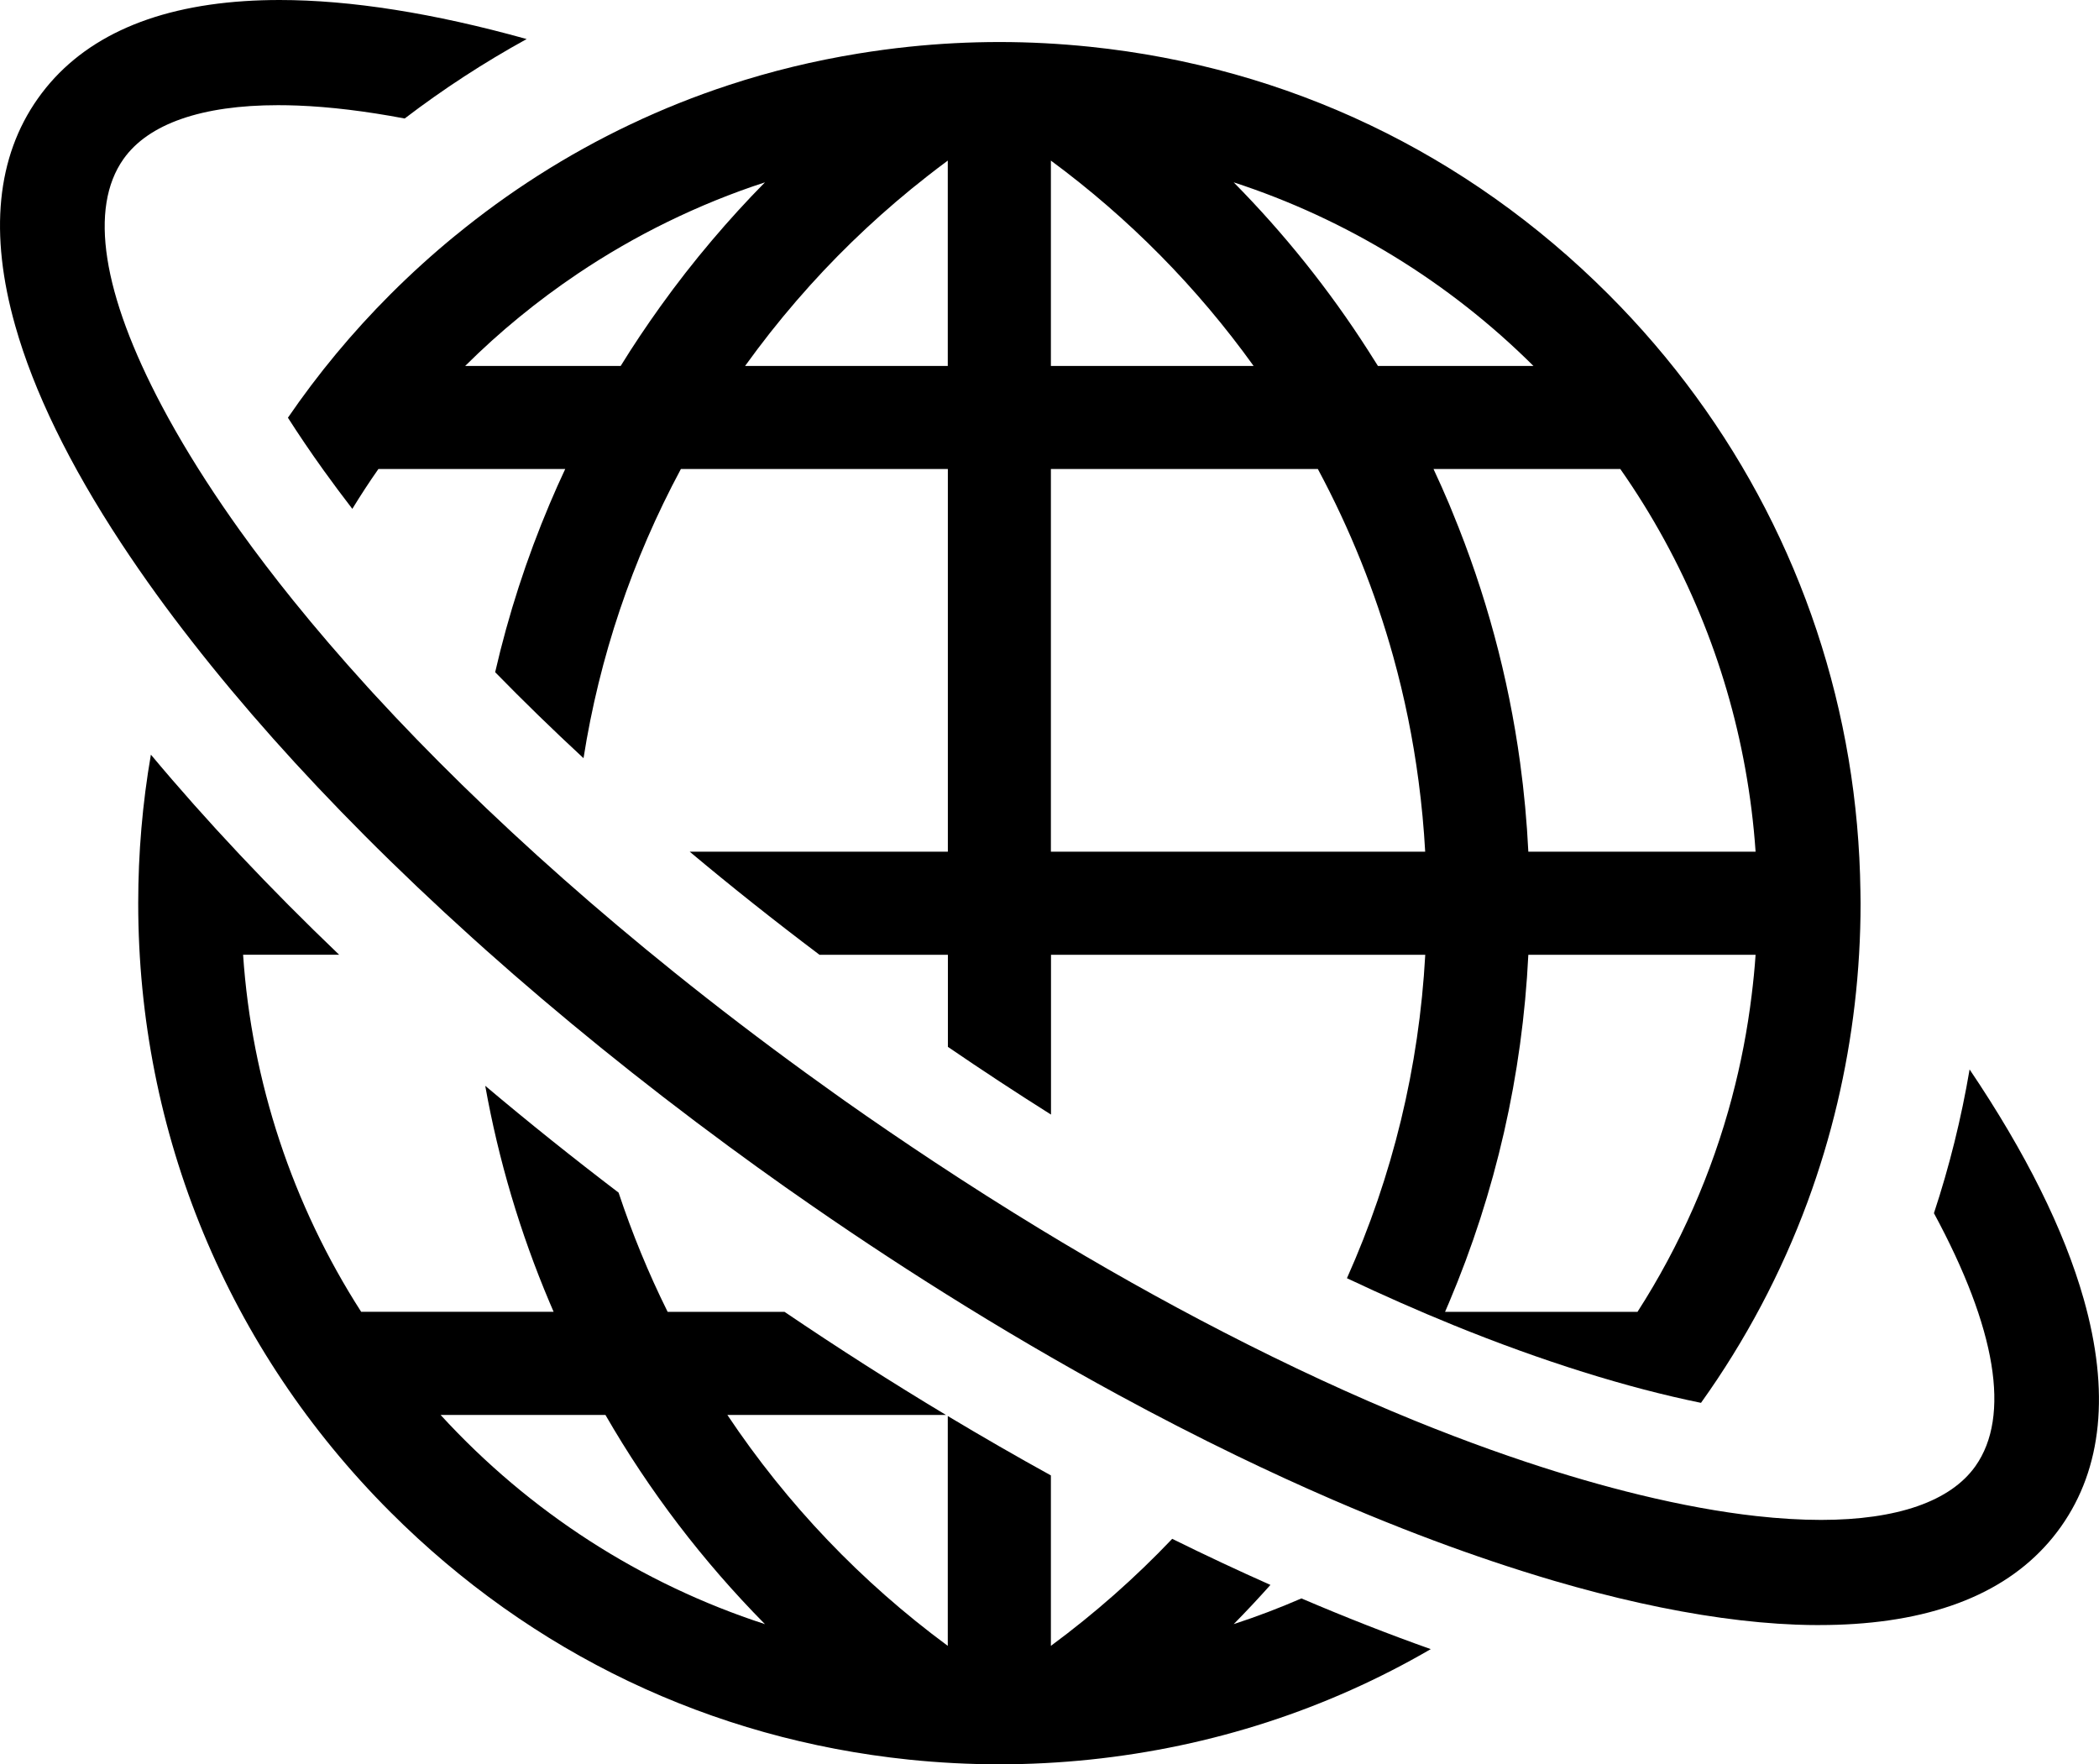 <?xml version="1.0" encoding="UTF-8"?>
<svg id="Design" xmlns="http://www.w3.org/2000/svg" viewBox="0 0 557.98 469.02">
  <path d="M121.04,62.61c-5.96,4.88-11.71,10.09-17.25,15.62-10.19,10.19-19.28,21.17-27.25,32.81,2.8,4.39,5.95,9.05,9.5,14,2.43,3.39,4.98,6.8,7.62,10.23,2.2-3.59,4.5-7.13,6.93-10.59h49.66c-1.46,3.11-2.84,6.22-4.13,9.27-6.14,14.52-10.98,29.47-14.49,44.74,7.43,7.61,15.27,15.25,23.49,22.86,4.23-26.86,12.88-52.62,25.88-76.87h70.97v101.72h-68.63c11.02,9.24,22.55,18.4,34.51,27.41h34.13v24.48c9.13,6.24,18.27,12.24,27.41,18v-42.48h99.49c-1.65,29.93-8.66,58.79-20.82,85.98,9.58,4.52,19.03,8.7,28.3,12.47,23.61,9.61,46.28,16.68,65.82,20.66,11.85-16.57,21.35-34.53,28.34-53.46,3.16-8.57,5.8-17.34,7.91-26.27,4.06-17.2,6.17-34.98,6.17-53.1,0-1.04-.02-2.08-.04-3.13-.16-11.91-1.21-23.67-3.15-35.21-7.81-46.57-29.8-89.47-63.86-123.53-37.58-37.58-85.23-60.33-137.79-65.79-8.02-.83-16.11-1.26-24.07-1.26s-16.06.42-24.07,1.26c-4.52.47-9,1.08-13.44,1.8-11.78,1.92-23.28,4.71-34.44,8.38-17.86,5.86-34.85,13.93-50.72,24.06-7.58,4.84-14.9,10.15-21.95,15.93ZM279.36,226.4v-101.72h70.97c8.57,15.99,15.25,32.64,20.03,49.82,3.01,10.84,5.26,21.9,6.74,33.15.82,6.2,1.41,12.45,1.76,18.75h-99.49ZM279.36,42.69c20.75,15.32,38.84,33.65,53.89,54.59h-53.89v-54.59ZM460.42,291.72c-5.34,20.12-13.8,39.39-25.12,57.01h-51.16c.36-.83.72-1.65,1.06-2.47,12.42-29.37,19.51-60.46,21.08-92.45h60.41c-.24,3.58-.6,7.15-1.04,10.71-1.12,9.19-2.87,18.29-5.24,27.21ZM430.73,124.68c8.53,12.16,15.61,25.16,21.22,38.73,5.43,13.14,9.45,26.83,11.98,40.86,1.32,7.3,2.25,14.68,2.76,22.13h-60.41c-.39-7.95-1.12-15.85-2.19-23.68-3.12-22.85-9.14-45.11-17.95-66.48-.32-.77-.62-1.53-.94-2.3-1.29-3.06-2.68-6.16-4.13-9.27h49.66ZM327.95,48.47c29.91,9.75,57.21,26.46,79.69,48.81h-41.34c-.87-1.41-1.78-2.81-2.67-4.21-10.25-15.99-22.22-30.97-35.68-44.6ZM251.95,42.69v54.59h-53.88c1.07-1.49,2.17-2.97,3.27-4.44,4.43-5.89,9.11-11.55,14.02-17,9.49-10.52,19.88-20.19,31.08-28.95,1.82-1.42,3.65-2.83,5.51-4.2ZM203.35,48.47c-4.91,4.97-9.61,10.14-14.11,15.45-4.79,5.65-9.34,11.48-13.64,17.48-3.71,5.18-7.27,10.47-10.6,15.88h-41.34c9.19-9.14,19.2-17.31,29.85-24.48,7.64-5.14,15.62-9.75,23.88-13.79,8.39-4.1,17.05-7.64,25.96-10.54Z"/>
  <path d="M327.95,431.75c3.35-3.4,6.61-6.88,9.77-10.43-8.62-3.83-17.33-7.91-26.11-12.25-9.86,10.37-20.63,19.87-32.25,28.45v-45.31c-9.11-5.02-18.25-10.29-27.41-15.78v61.09c-23.02-16.99-42.7-37.6-58.59-61.38h58.11c-14.32-8.6-28.66-17.75-42.92-27.41h-31.07c-5.12-10.31-9.45-20.89-13.04-31.69-12.22-9.31-24.06-18.79-35.45-28.4,3.54,19.75,9.26,39.03,17.12,57.61.34.81.7,1.63,1.06,2.47h-51.16c-18.28-28.45-29.11-61.19-31.39-94.92h25.53c-18.49-17.69-35.29-35.54-50.04-53.19-2.23,12.91-3.37,26.11-3.37,39.49,0,61.15,23.81,118.63,67.05,161.87,37.58,37.58,85.23,60.33,137.79,65.79,8.02.83,16.12,1.25,24.07,1.25s16.06-.42,24.07-1.25c32.49-3.38,63.1-13.37,90.62-29.37-11.23-3.98-22.71-8.49-34.38-13.48-5.88,2.56-11.89,4.84-18.02,6.84ZM117.13,376.14h43.82c11.63,20.19,25.88,38.89,42.4,55.61-33-10.74-62.57-29.79-86.22-55.61Z"/>
  <path d="M483.69,432c-2.05,0-4.17-.04-6.28-.12-12.5-.48-26.46-2.42-41.48-5.76-7.35-1.63-15-3.61-22.73-5.87-2.51-.74-5.21-1.56-8.48-2.59-10.28-3.25-20.97-7.04-31.77-11.28-6.16-2.42-12.47-5.02-18.76-7.74-8.37-3.62-16.93-7.55-25.46-11.68-10.28-4.98-20.83-10.39-31.33-16.1-15.39-8.36-31.04-17.51-46.5-27.22-13.38-8.39-26.84-17.33-40-26.57l-2.18-1.52c-4.82-3.4-9.88-7.05-15.02-10.83-11.63-8.55-23.09-17.4-34.06-26.29-10.52-8.53-20.76-17.21-30.41-25.82-1-.89-1.99-1.79-2.98-2.68l-.65-.58c-10.01-9.03-19.63-18.17-28.62-27.19-8.54-8.57-16.74-17.25-24.37-25.82-7.68-8.63-14.93-17.3-21.55-25.79-3.38-4.33-6.57-8.56-9.46-12.56-3.25-4.49-6.41-9.08-9.42-13.64-13.73-20.88-23.19-40.3-28.12-57.72C-2.91,62.05-.89,41.71,10.05,26.21,21,10.7,39.48,1.98,64.98.3c3-.2,6.13-.3,9.32-.3,18.91,0,40.99,3.49,65.7,10.38-11.27,6.2-22.14,13.27-32.42,21.12-10.35-1.96-19.91-3.11-28.46-3.44-1.78-.07-3.54-.1-5.22-.1-20.26,0-34.47,4.95-41.08,14.32-9.19,13.02-5.64,35.76,10.26,65.75,4.49,8.46,9.93,17.39,16.17,26.53,1.62,2.37,3.1,4.48,4.51,6.45,4.36,6.08,9.14,12.36,14.21,18.64,6.04,7.49,12.67,15.21,19.7,22.94l1.79,1.96c7.34,7.99,15.19,16.08,23.36,24.07,17.13,16.75,36.11,33.53,56.42,49.86,11.34,9.12,23.2,18.18,35.24,26.92,2.4,1.74,4.82,3.48,7.25,5.21l1.01.72c.68.49,1.37.98,2.05,1.46,7.54,5.32,15.57,10.79,23.85,16.26,9.16,6.05,18.44,11.94,27.59,17.51,16.37,9.97,32.82,19.22,48.88,27.49,17.49,9.02,34.61,16.95,50.88,23.57,3.41,1.39,6.92,2.77,10.42,4.11,6.51,2.49,13,4.81,19.28,6.9,10.42,3.47,20.57,6.41,30.18,8.74,11.04,2.68,21.46,4.58,30.96,5.64,6.11.68,11.91,1.03,17.23,1.03,20.27,0,34.47-4.95,41.09-14.32,9.37-13.28,5.55-36.5-11.05-67.22,4.11-12.42,7.28-25.23,9.48-38.21,14.94,22.15,25.13,42.66,30.34,61.06,6.96,24.59,4.94,44.93-6.01,60.43-10.95,15.51-29.43,24.23-54.93,25.91-2.99.2-6.12.3-9.31.3Z"/>
</svg>